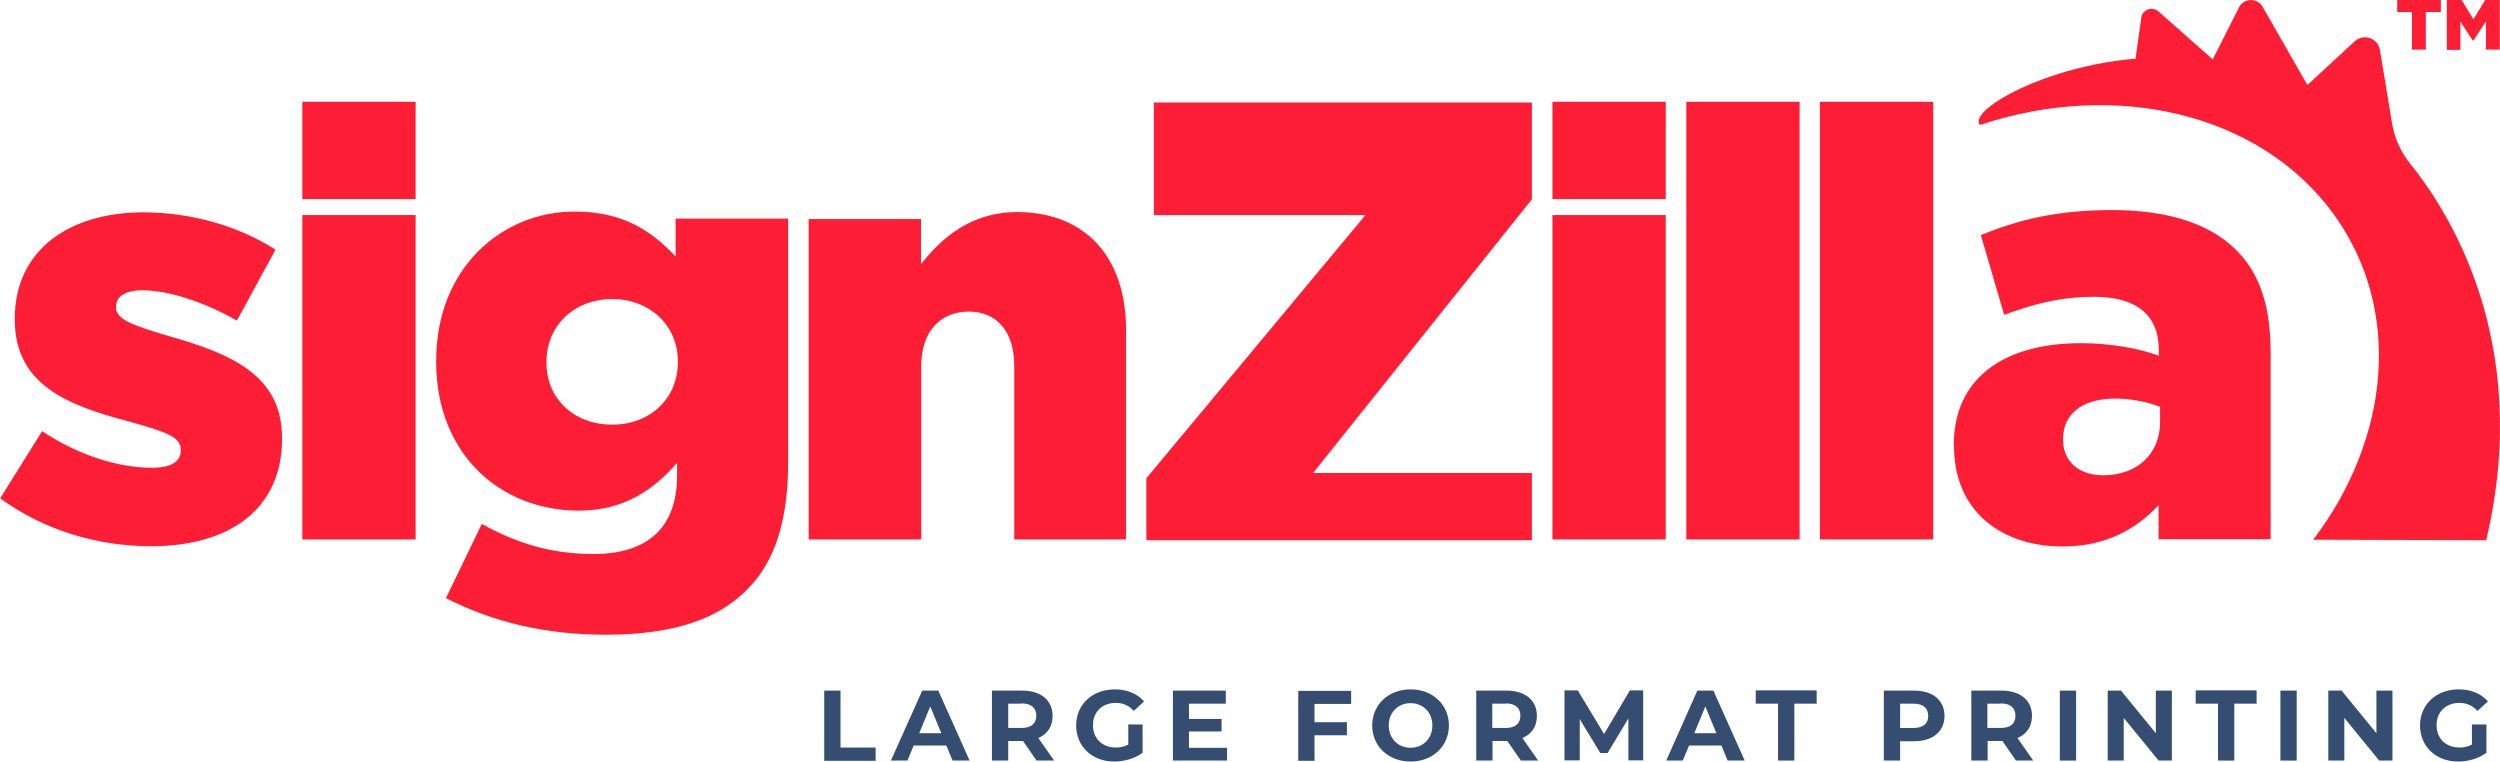 <?xml version="1.0" encoding="UTF-8"?>
<svg id="Layer_2" data-name="Layer 2" xmlns="http://www.w3.org/2000/svg" viewBox="0 0 99.73 30.39">
  <defs>
    <style>
      .cls-1 {
        fill: #364d72;
      }

      .cls-2 {
        fill: #fd1d35;
      }
    </style>
  </defs>
  <g id="Layer_1-2" data-name="Layer 1">
    <g>
      <path class="cls-2" d="M0,19.89l1.68-2.69c1.46.97,3.05,1.46,4.37,1.46.78,0,1.16-.24,1.16-.69v-.05c0-.52-.73-.73-2.08-1.11-2.53-.66-4.54-1.51-4.54-4.06v-.05c0-2.72,2.17-4.23,5.13-4.23,1.87,0,3.8.54,5.27,1.49l-1.54,2.83c-1.32-.76-2.76-1.21-3.78-1.21-.69,0-1.04.26-1.04.64v.05c0,.5.76.73,2.08,1.13,2.53.71,4.54,1.58,4.54,4.06v.05c0,2.81-2.1,4.28-5.22,4.28-2.15,0-4.28-.64-6.02-1.91ZM17.78,23.88l1.44-2.98c1.37.76,2.74,1.2,4.46,1.2,2.22,0,3.33-1.11,3.33-3.14v-.5c-.9,1.04-2.08,1.91-3.92,1.91-3.14,0-5.69-2.27-5.69-5.93v-.05c0-3.68,2.6-5.95,5.53-5.95,1.94,0,3.07.78,4.02,1.79v-1.51h4.49v9.71c0,2.34-.52,3.99-1.65,5.1-1.16,1.18-2.95,1.79-5.62,1.79-2.46,0-4.54-.52-6.38-1.46ZM27.04,14.46v-.05c0-1.42-1.11-2.48-2.62-2.48s-2.62,1.06-2.62,2.5v.05c0,1.42,1.09,2.46,2.62,2.46s2.62-1.06,2.62-2.48ZM32.25,8.74h4.49v1.8c.83-1.06,2.01-2.08,3.83-2.08,2.72,0,4.35,1.79,4.35,4.7v8.36h-4.46v-6.92c0-1.42-.73-2.17-1.82-2.17s-1.89.76-1.89,2.17v6.92h-4.49v-12.78ZM61.93,7.94h4.52v-3.88h-4.52v3.88ZM61.93,21.52h4.52v-12.94h-4.52v12.94ZM12.06,7.94h4.52v-3.88h-4.52v3.88ZM12.06,21.52h4.52v-12.94h-4.52v12.94ZM67.27,4.06h4.52v17.46h-4.52V4.06ZM72.6,4.06h4.52v17.46h-4.52V4.06ZM77.94,17.81v-.05c0-2.7,2.03-4.07,5.07-4.07,1.2,0,2.37.22,3.11.5v-.22c0-1.36-.84-2.13-2.58-2.13-1.36,0-2.42.29-3.59.72l-.93-3.18c1.46-.6,3.01-1,5.24-1s3.9.55,4.93,1.58c.98.96,1.39,2.3,1.39,4.11v7.44h-4.47v-1.36c-.91.98-2.13,1.65-3.83,1.65-2.46,0-4.33-1.43-4.33-3.99ZM86.17,16.83v-.6c-.48-.19-1.12-.33-1.79-.33-1.32,0-2.08.62-2.08,1.6v.05c0,.89.67,1.41,1.6,1.41,1.34,0,2.27-.84,2.27-2.13Z"/>
      <path class="cls-2" d="M45.73,19.08l8.74-10.5h-8.44v-4.49h15.08v3.86l-8.73,10.92h8.73v2.68h-15.38v-2.46ZM96.17,6.56c-.38-.47-.64-1.02-.74-1.61l-.49-2.96c-.08-.47-.65-.67-1.01-.34l-1.87,1.73s-.01,0-.02,0l-1.78-3.11c-.21-.37-.75-.35-.94.02l-1.05,2.08-2.16-1.91c-.25-.22-.65-.08-.69.25l-.23,1.63c-3.55.3-6.53,1.97-6.24,2.6,0,.02.03.03.05.04,5.38-1.79,11.15-.49,14.1,3.57,2.75,3.8,2.25,8.93-.82,12.98l6.9.02c1.9-8.04-1.63-13.27-3.01-14.99Z"/>
    </g>
    <path class="cls-2" d="M96.23.48h-.6v-.48h1.74v.48h-.6v1.5h-.55V.48ZM97.62,0h.58l.47.77.47-.77h.58v1.98h-.55V.85l-.51.78h-.01l-.5-.77v1.13h-.54V0Z"/>
    <g>
      <path class="cls-1" d="M32.88,27.55h.65v2.27h1.4v.53h-2.05v-2.79Z"/>
      <path class="cls-1" d="M37.75,29.74h-1.3l-.25.6h-.66l1.25-2.79h.64l1.25,2.79h-.68l-.25-.6ZM37.55,29.25l-.44-1.07-.44,1.07h.89Z"/>
      <path class="cls-1" d="M41.35,30.34l-.54-.78h-.59v.78h-.65v-2.79h1.21c.75,0,1.21.39,1.21,1.01,0,.42-.21.73-.57.88l.63.9h-.69ZM40.75,28.07h-.53v.97h.53c.39,0,.59-.18.59-.49s-.2-.49-.59-.49Z"/>
      <path class="cls-1" d="M44.99,28.9h.59v1.13c-.31.23-.73.35-1.13.35-.88,0-1.52-.6-1.52-1.44s.65-1.44,1.54-1.44c.49,0,.9.17,1.17.48l-.41.38c-.2-.22-.44-.32-.72-.32-.54,0-.91.36-.91.89s.37.89.91.89c.18,0,.34-.03.5-.12v-.82Z"/>
      <path class="cls-1" d="M48.95,29.82v.52h-2.16v-2.79h2.11v.52h-1.47v.61h1.3v.5h-1.3v.65h1.52Z"/>
      <path class="cls-1" d="M52.44,28.07v.74h1.29v.52h-1.29v1.02h-.65v-2.79h2.11v.52h-1.46Z"/>
      <path class="cls-1" d="M54.74,28.94c0-.83.65-1.44,1.53-1.44s1.53.61,1.53,1.44-.65,1.44-1.53,1.44-1.53-.61-1.53-1.44ZM57.14,28.94c0-.53-.38-.89-.87-.89s-.87.36-.87.89.38.89.87.89.87-.36.87-.89Z"/>
      <path class="cls-1" d="M60.67,30.34l-.54-.78h-.59v.78h-.65v-2.79h1.21c.75,0,1.21.39,1.21,1.01,0,.42-.21.73-.58.88l.63.9h-.69ZM60.06,28.07h-.53v.97h.53c.4,0,.59-.18.59-.49s-.2-.49-.59-.49Z"/>
      <path class="cls-1" d="M64.96,30.34v-1.68s-.83,1.38-.83,1.38h-.29l-.82-1.35v1.64h-.61v-2.79h.53l1.05,1.74,1.03-1.74h.53v2.79s-.6,0-.6,0Z"/>
      <path class="cls-1" d="M68.68,29.74h-1.3l-.25.6h-.66l1.24-2.79h.64l1.25,2.79h-.68l-.25-.6ZM68.47,29.25l-.44-1.07-.44,1.07h.89Z"/>
      <path class="cls-1" d="M70.93,28.07h-.89v-.53h2.43v.53h-.89v2.27h-.65v-2.27Z"/>
      <path class="cls-1" d="M77.57,28.56c0,.62-.47,1.01-1.21,1.01h-.56v.77h-.65v-2.79h1.21c.75,0,1.21.39,1.21,1.01ZM76.92,28.56c0-.31-.2-.49-.59-.49h-.53v.97h.53c.4,0,.59-.18.59-.48Z"/>
      <path class="cls-1" d="M80.42,30.34l-.54-.78h-.59v.78h-.65v-2.79h1.21c.75,0,1.21.39,1.21,1.01,0,.42-.21.73-.58.88l.63.9h-.69ZM79.81,28.07h-.53v.97h.53c.4,0,.59-.18.59-.49s-.2-.49-.59-.49Z"/>
      <path class="cls-1" d="M82.17,27.55h.65v2.79h-.65v-2.79Z"/>
      <path class="cls-1" d="M86.64,27.55v2.79h-.53l-1.39-1.7v1.7h-.64v-2.79h.53l1.39,1.7v-1.7h.64Z"/>
      <path class="cls-1" d="M88.48,28.07h-.89v-.53h2.43v.53h-.89v2.27h-.65v-2.27Z"/>
      <path class="cls-1" d="M90.97,27.55h.65v2.79h-.65v-2.79Z"/>
      <path class="cls-1" d="M95.44,27.55v2.79h-.53l-1.39-1.7v1.7h-.64v-2.79h.53l1.39,1.7v-1.7h.64Z"/>
      <path class="cls-1" d="M98.6,28.9h.59v1.13c-.31.23-.73.35-1.13.35-.88,0-1.52-.6-1.52-1.44s.65-1.44,1.54-1.44c.49,0,.9.17,1.17.48l-.42.38c-.2-.22-.44-.32-.72-.32-.54,0-.91.36-.91.89s.37.89.91.89c.18,0,.34-.03.5-.12v-.82Z"/>
    </g>
  </g>
</svg>